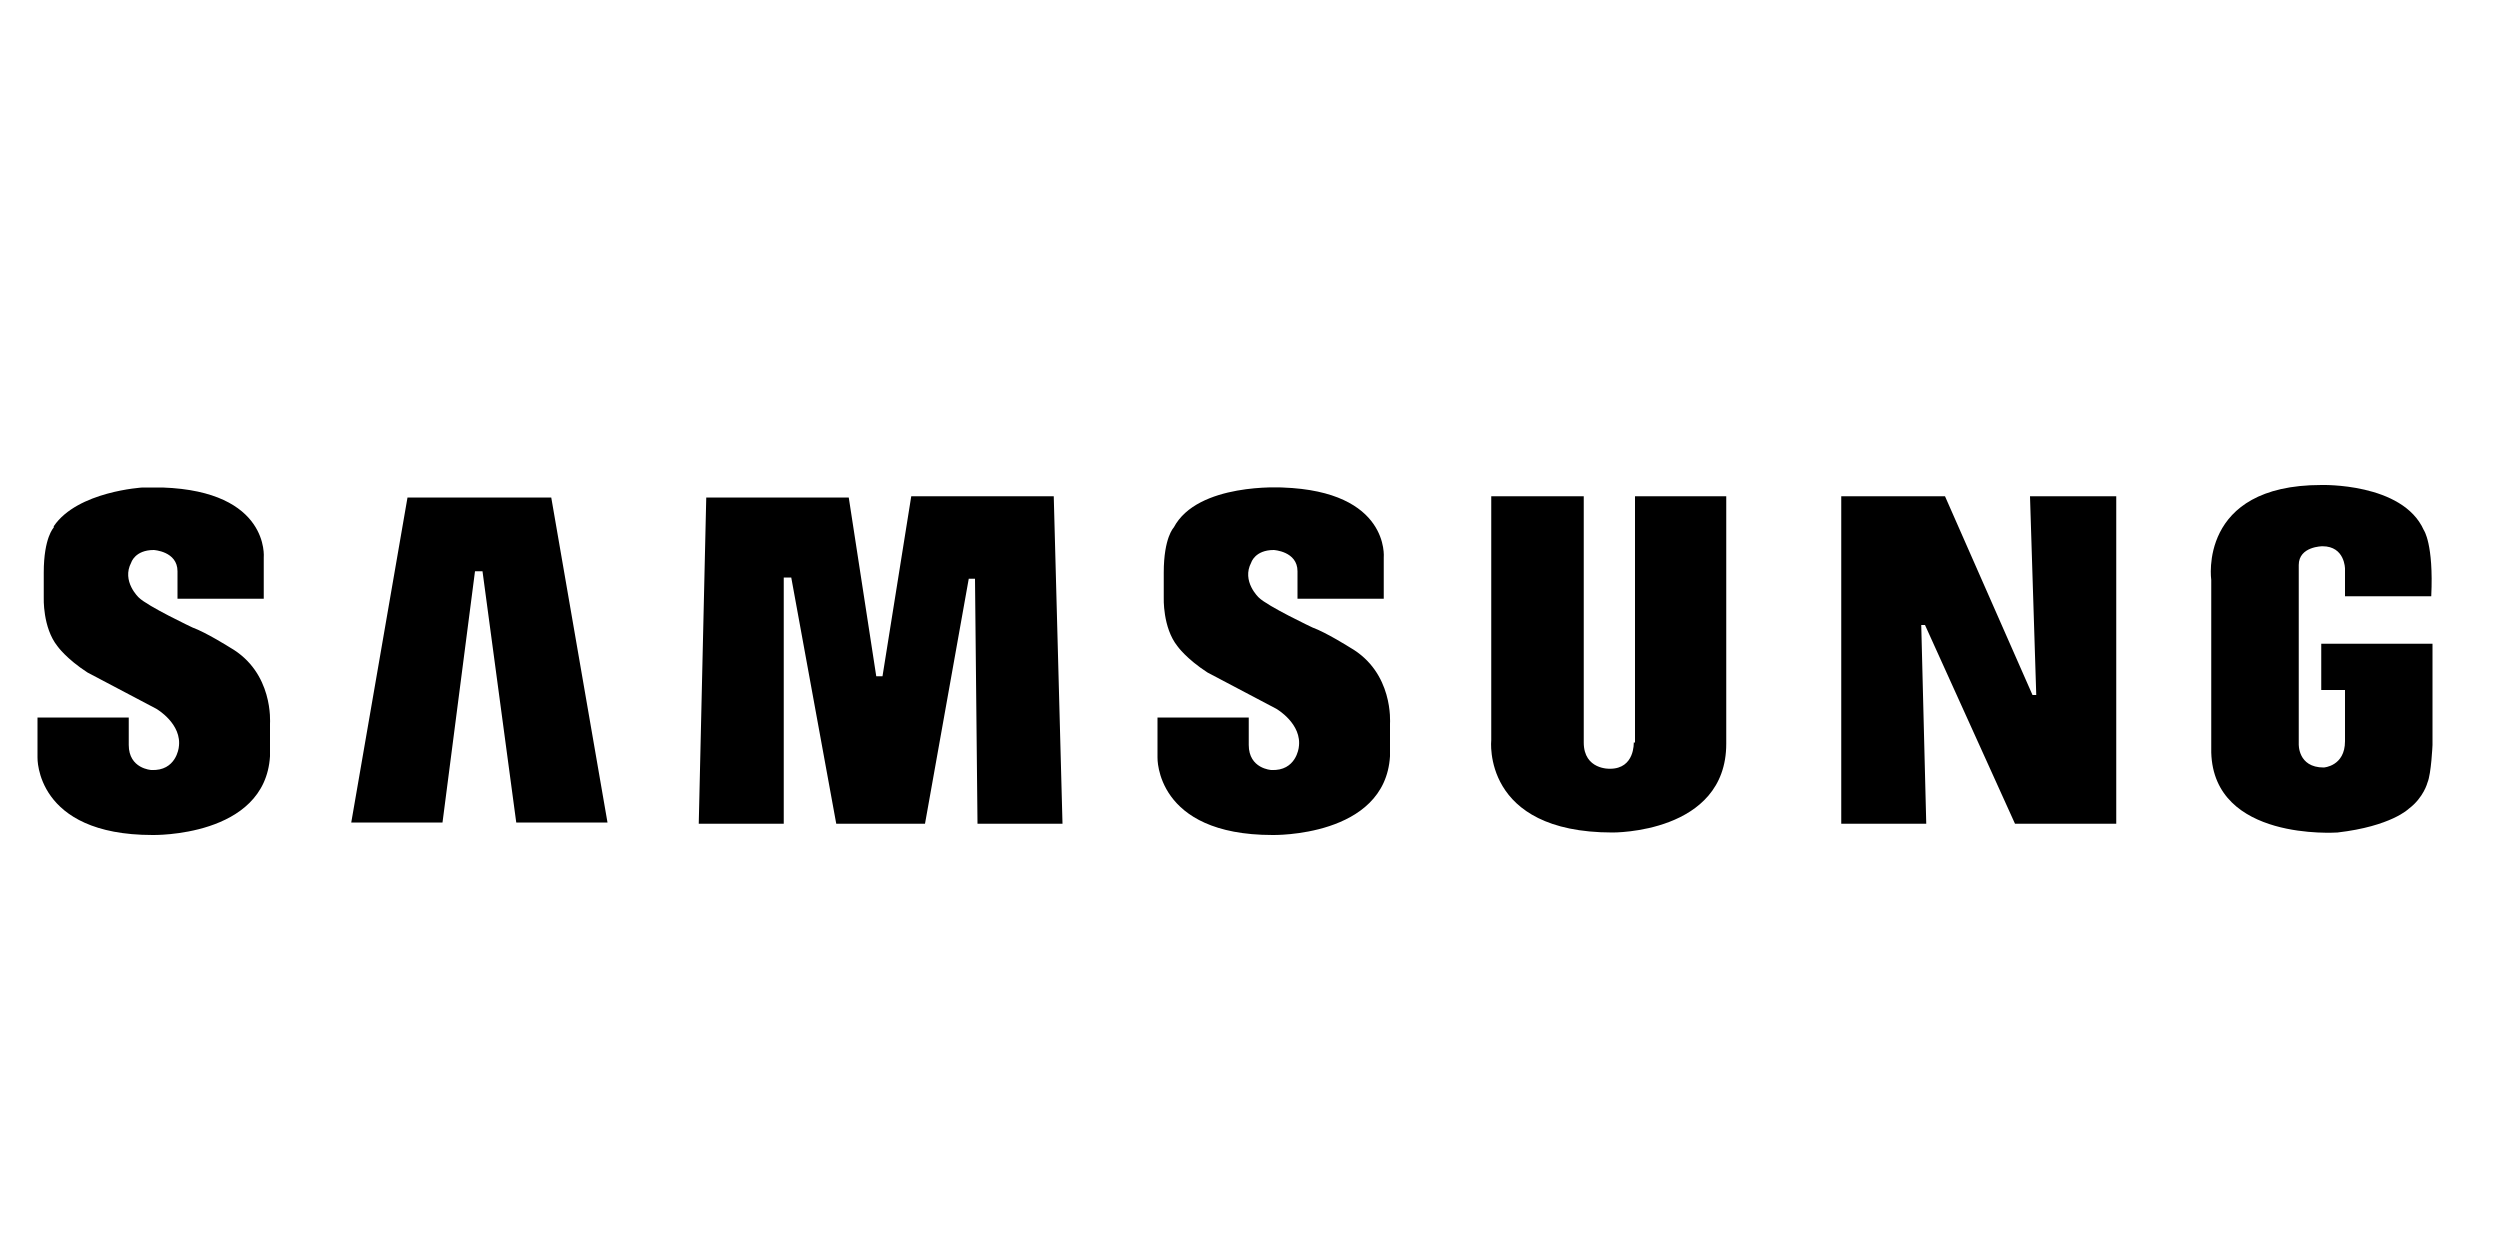 <?xml version="1.0" encoding="utf-8"?>
<!-- Generator: Adobe Illustrator 22.1.0, SVG Export Plug-In . SVG Version: 6.00 Build 0)  -->
<svg version="1.1" id="Capa_1" xmlns="http://www.w3.org/2000/svg" xmlns:xlink="http://www.w3.org/1999/xlink" x="0px" y="0px"
	 viewBox="0 0 200 100" style="enable-background:new 0 0 200 100;" xml:space="preserve">
<style type="text/css">
	.st0{fill-rule:evenodd;clip-rule:evenodd;}
</style>
<path class="st0" d="M108,51.8c0,0-1.9-1.2-3-1.6c0,0-3.6-1.7-4.3-2.4c0,0-1.4-1.3-0.6-2.8c0,0,0.3-1,1.8-1c0,0,1.9,0.1,1.9,1.7v2.2
	h6.9l0-3.3c0,0,0.5-5.3-8.1-5.6c0,0-6.8-0.4-8.7,3.2c0,0-0.8,0.8-0.8,3.6v2c0,0-0.1,2.4,1.1,3.9c0,0,0.7,1,2.4,2.1
	c0,0,3.4,1.8,5.5,2.9c0,0,2.1,1.2,1.8,3.1c0,0-0.2,1.9-2.2,1.8c0,0-1.8-0.1-1.8-2v-2.2h-7.3v3.2c0,0-0.2,6.2,9.2,6.2
	c0,0,9,0.2,9.4-6.3v-2.6C111.2,57.8,111.5,53.8,108,51.8L108,51.8z"/>
<polygon class="st0" points="72.9,39.7 70.6,54.1 70.1,54.1 67.9,39.8 56.5,39.8 55.9,65.9 62.7,65.9 62.7,46.2 63.3,46.2 
	66.9,65.9 74,65.9 77.5,46.3 78,46.3 78.2,65.9 85,65.9 84.3,39.7 72.9,39.7 "/>
<polygon class="st0" points="32.6,39.8 28.1,65.8 35.4,65.8 38,45.7 38.6,45.7 41.3,65.8 48.6,65.8 44.1,39.8 32.6,39.8 "/>
<path class="st0" d="M185.7,51.4v3.8h1.9v4.1c0,2-1.7,2.1-1.7,2.1c-2.1,0-2-1.9-2-1.9V45.2c0-1.5,1.9-1.5,1.9-1.5
	c1.8,0,1.8,1.8,1.8,1.8v2.2h6.9c0.2-4.2-0.6-5.3-0.6-5.3c-1.7-3.8-8.2-3.6-8.2-3.6c-9.9,0-8.8,7.6-8.8,7.6v13.8
	c0.2,7.1,10,6.4,10.1,6.4c4.3-0.5,5.7-1.9,5.7-1.9c1.2-0.9,1.5-2.1,1.5-2.1c0.3-0.7,0.4-3,0.4-3v-8.1H185.7L185.7,51.4z"/>
<polygon class="st0" points="162.9,55.6 162.6,55.6 155.6,39.7 147.3,39.7 147.3,65.9 154.1,65.9 153.7,50 154,50 161.2,65.9 
	169.3,65.9 169.3,39.7 162.4,39.7 162.9,55.6 "/>
<path class="st0" d="M130.7,59.4c0,0,0.1,2.1-1.9,2.1c0,0-2.1,0.1-2.1-2.1l0-19.7h-7.4v19.5c0,0-0.8,7.4,9.7,7.4
	c0,0,9.1,0.1,9.1-7.1V39.7h-7.3V59.4L130.7,59.4z"/>
<path class="st0" d="M18.4,51.8c0,0-1.9-1.2-3-1.6c0,0-3.6-1.7-4.3-2.4c0,0-1.4-1.3-0.6-2.8c0,0,0.3-1,1.8-1c0,0,1.9,0.1,1.9,1.7
	v2.2h6.9l0-3.3c0,0,0.5-5.3-8.1-5.6c0,0-0.6,0-1.6,0c0,0-5.2,0.3-7.1,3.1c0,0,0,0,0,0.1c0,0-0.8,0.8-0.8,3.6v2c0,0-0.1,2.4,1.1,3.9
	c0,0,0.7,1,2.4,2.1c0,0,3.4,1.8,5.5,2.9c0,0,2.1,1.2,1.8,3.1c0,0-0.2,1.9-2.2,1.8c0,0-1.8-0.1-1.8-2v-2.2H3v3.2c0,0-0.2,6.2,9.2,6.2
	c0,0,9,0.2,9.4-6.3v-2.6C21.6,57.8,21.9,53.8,18.4,51.8L18.4,51.8z"/>
</svg>
